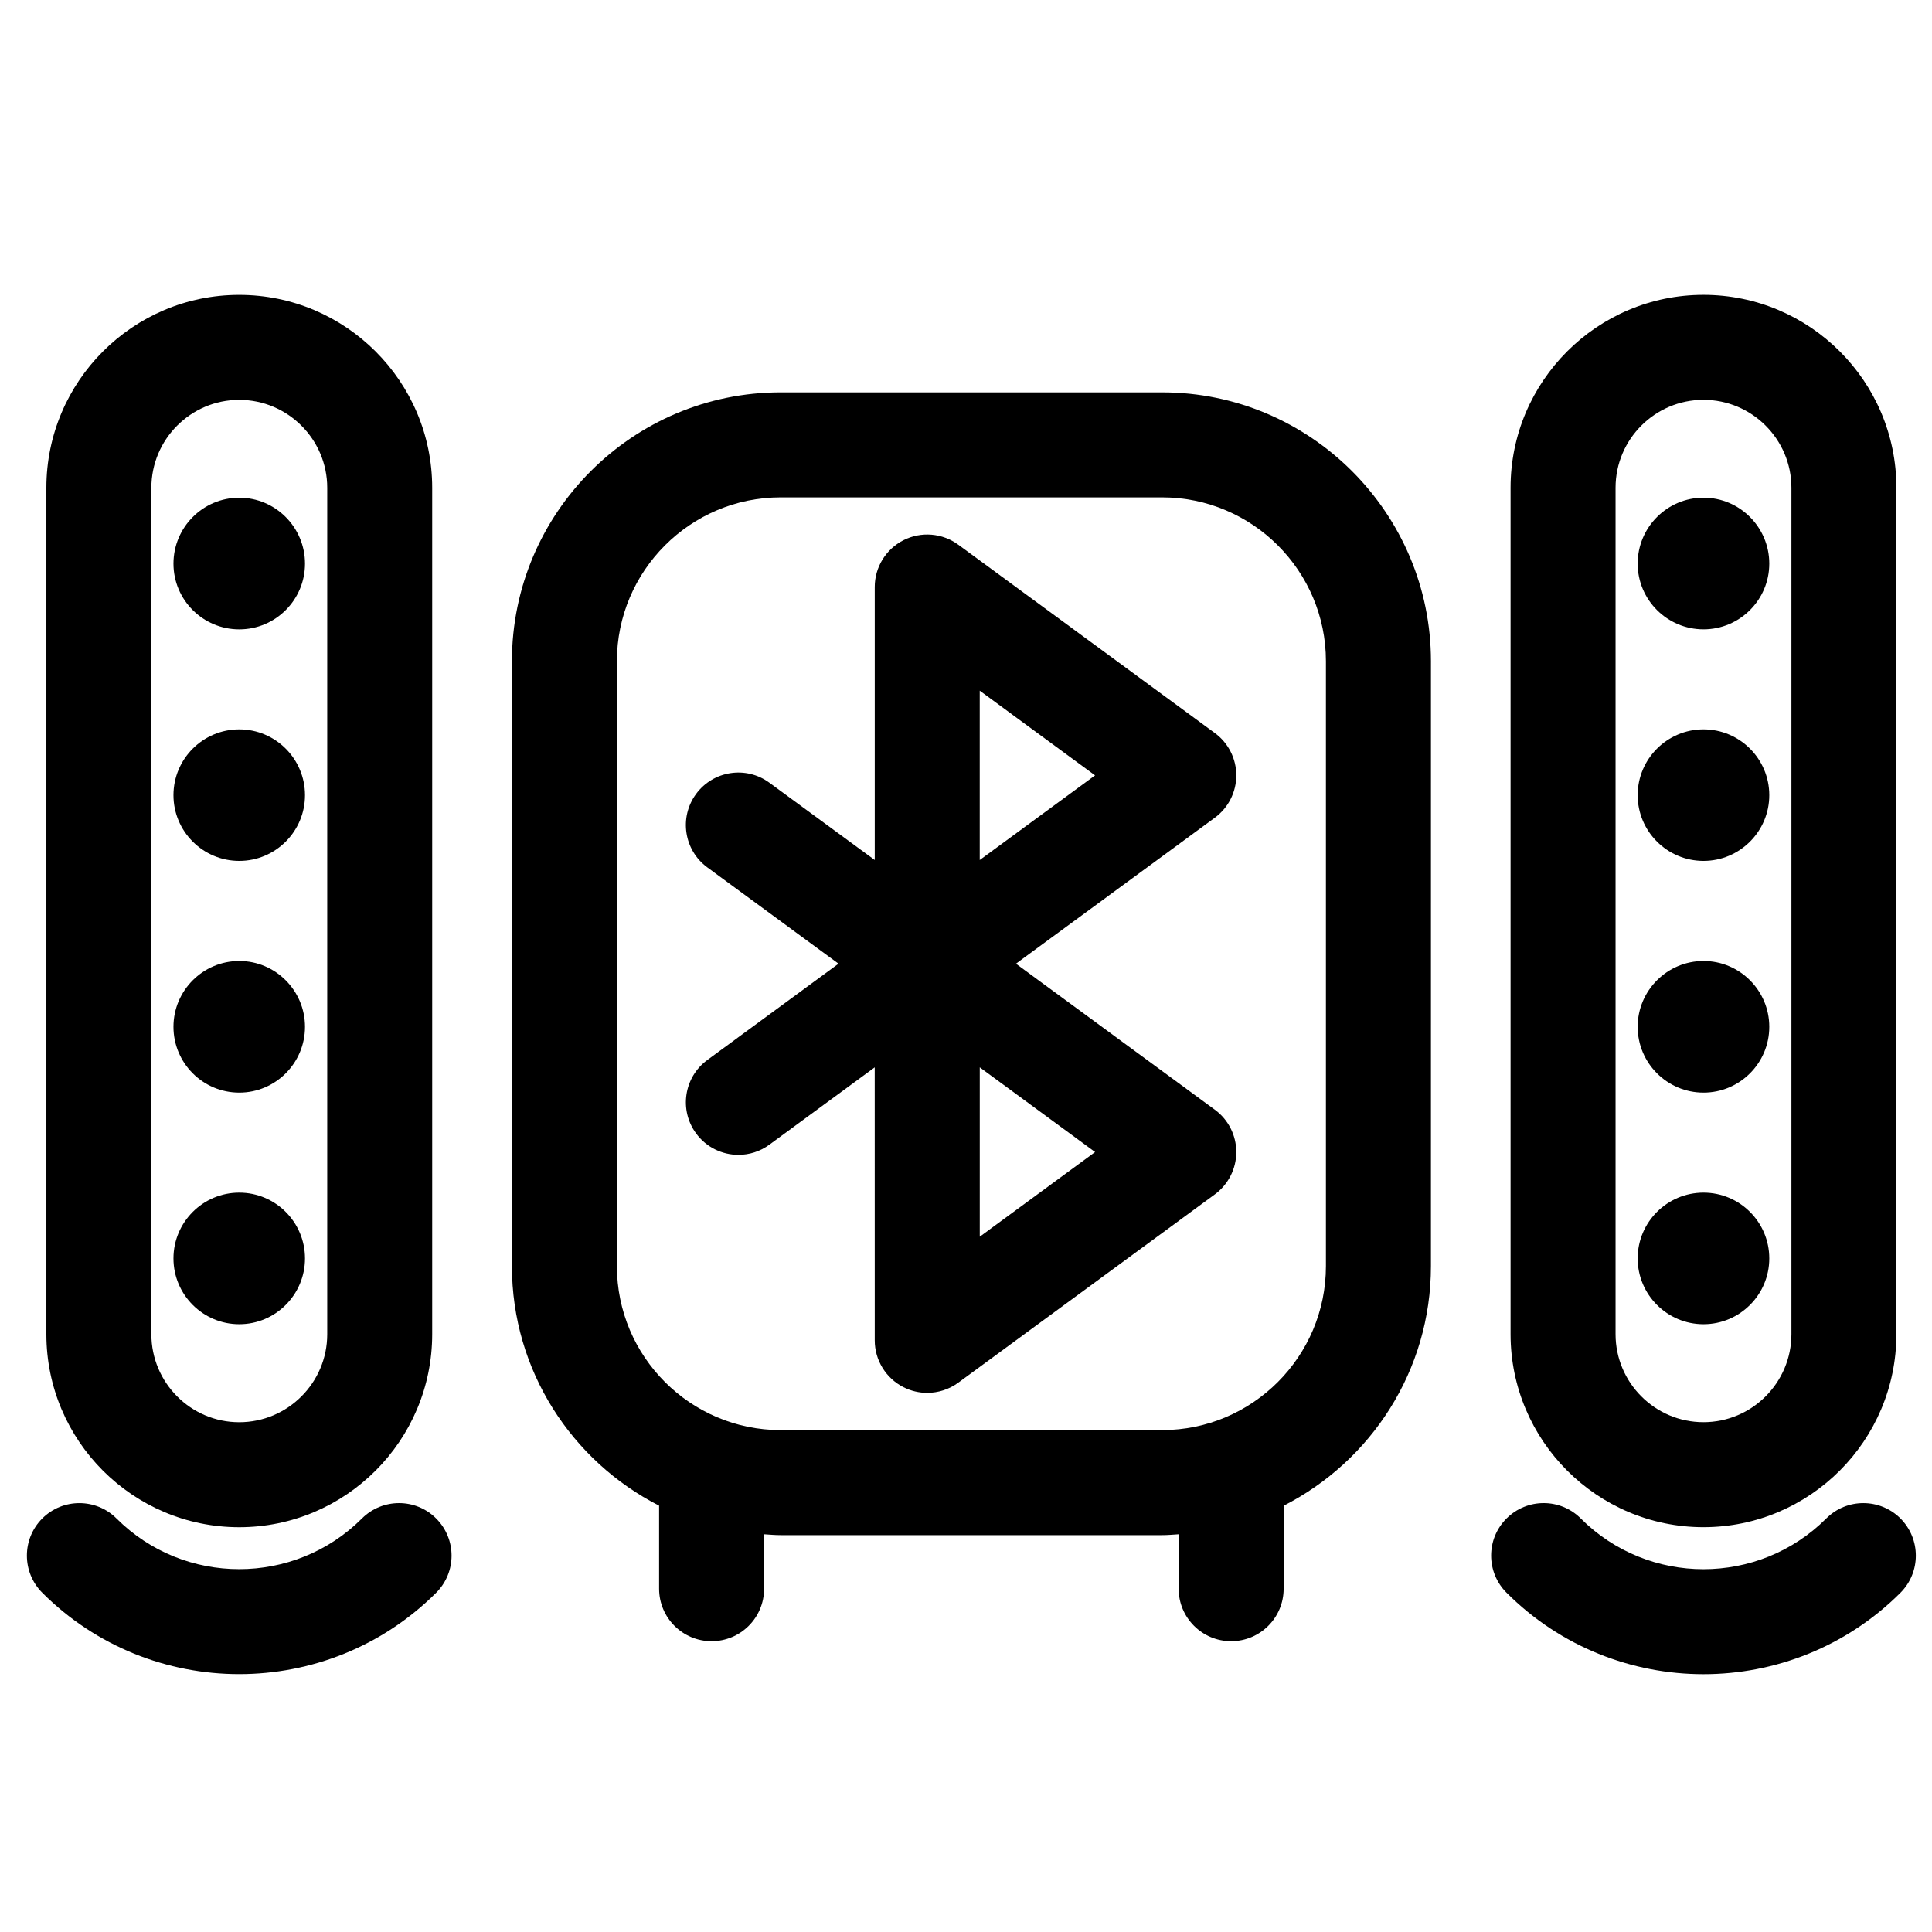 <?xml version="1.0" encoding="UTF-8"?>
<!-- Uploaded to: ICON Repo, www.svgrepo.com, Generator: ICON Repo Mixer Tools -->
<svg width="800px" height="800px" version="1.1" viewBox="144 144 512 512" xmlns="http://www.w3.org/2000/svg">
 <defs>
  <clipPath id="a">
   <path d="m539 542h112.9v46h-112.9z"/>
  </clipPath>
 </defs>
 <path d="m156.29 273.27v224.31c0 28.203 22.926 51.145 51.102 51.145 28.203 0 51.145-22.949 51.145-51.145v-224.31c0-28.191-22.949-51.121-51.145-51.121-28.176 0-51.102 22.93-51.102 51.121zm74.43 0v224.31c0 12.855-10.469 23.324-23.324 23.324-12.832 0-23.281-10.469-23.281-23.324v-224.31c0-12.844 10.445-23.301 23.281-23.301 12.855 0 23.324 10.457 23.324 23.301z"/>
 <path d="m239.93 546.4c-17.949 17.926-47.137 17.914-65.051 0.012-5.438-5.426-14.25-5.426-19.684 0-5.426 5.438-5.426 14.238 0.012 19.684 14.383 14.371 33.285 21.562 52.188 21.562 18.891 0 37.801-7.191 52.195-21.562 5.438-5.426 5.438-14.227 0.012-19.672-5.426-5.445-14.234-5.441-19.672-0.023z"/>
 <path d="m595.43 222.14c-28.18 0-51.113 22.938-51.113 51.121v224.31c0 28.203 22.938 51.145 51.113 51.145 28.203 0 51.133-22.949 51.133-51.145l0.004-224.31c0-28.191-22.934-51.121-51.137-51.121zm23.316 275.43c0 12.855-10.457 23.324-23.312 23.324-12.844 0-23.293-10.469-23.293-23.324v-224.31c0-12.844 10.445-23.301 23.293-23.301 12.855 0 23.312 10.457 23.312 23.301z"/>
 <g clip-path="url(#a)">
  <path d="m627.98 546.41c-17.949 17.926-47.137 17.926-65.062 0-5.426-5.438-14.238-5.426-19.672 0-5.438 5.426-5.438 14.238 0 19.672 14.383 14.395 33.285 21.594 52.195 21.594 18.902 0 37.801-7.203 52.207-21.582 5.426-5.438 5.426-14.238 0-19.684-5.43-5.414-14.242-5.434-19.668 0z"/>
 </g>
 <path d="m451.96 247.98h-101.08c-39.266 0-71.215 31.961-71.215 71.246v160.31c0 27.691 15.895 51.688 39.004 63.484v22.008c0 7.68 6.227 13.906 13.906 13.906 7.691 0 13.918-6.227 13.918-13.906v-14.434c1.461 0.09 2.906 0.227 4.391 0.227h101.08c1.484 0 2.93-0.137 4.391-0.227v14.434c0 7.68 6.227 13.906 13.906 13.906 7.691 0 13.918-6.227 13.918-13.906v-21.996c23.133-11.797 39.035-35.793 39.035-63.496l0.004-160.31c-0.012-39.285-31.977-71.246-71.258-71.246zm43.426 231.55c0 23.961-19.477 43.461-43.426 43.461h-101.08c-23.93 0-43.395-19.492-43.395-43.461v-160.3c0-23.938 19.465-43.426 43.395-43.426h101.08c23.949 0 43.426 19.488 43.426 43.426z"/>
 <path d="m189.97 293.37c0 9.602 7.816 17.418 17.441 17.418 9.602 0 17.418-7.816 17.418-17.418 0-9.633-7.816-17.473-17.418-17.473-9.621-0.004-17.441 7.84-17.441 17.473z"/>
 <path d="m207.41 337.29c-9.621 0-17.441 7.816-17.441 17.441 0 9.602 7.816 17.418 17.441 17.418 9.602 0 17.418-7.816 17.418-17.418 0-9.625-7.816-17.441-17.418-17.441z"/>
 <path d="m207.41 398.67c-9.621 0-17.441 7.828-17.441 17.441 0 9.621 7.816 17.441 17.441 17.441 9.602 0 17.418-7.816 17.418-17.441 0-9.609-7.816-17.441-17.418-17.441z"/>
 <path d="m207.41 460.06c-9.621 0-17.441 7.816-17.441 17.43 0 9.621 7.816 17.441 17.441 17.441 9.602 0 17.418-7.816 17.418-17.441 0-9.613-7.816-17.43-17.418-17.43z"/>
 <path d="m595.45 275.89c-9.621 0-17.449 7.84-17.449 17.473 0 9.602 7.828 17.418 17.449 17.418 9.609 0 17.43-7.816 17.43-17.418 0-9.629-7.82-17.473-17.43-17.473z"/>
 <path d="m595.45 337.29c-9.621 0-17.449 7.816-17.449 17.441 0 9.602 7.828 17.418 17.449 17.418 9.609 0 17.43-7.816 17.43-17.418 0-9.625-7.82-17.441-17.43-17.441z"/>
 <path d="m595.45 398.67c-9.621 0-17.449 7.828-17.449 17.441 0 9.621 7.828 17.441 17.449 17.441 9.609 0 17.43-7.816 17.43-17.441 0-9.609-7.82-17.441-17.43-17.441z"/>
 <path d="m595.45 460.06c-9.621 0-17.449 7.816-17.449 17.43 0 9.621 7.828 17.441 17.449 17.441 9.609 0 17.43-7.816 17.43-17.441 0-9.613-7.82-17.43-17.43-17.43z"/>
 <path d="m471.63 349.48c0-4.434-2.109-8.598-5.676-11.211l-67.992-49.914c-4.231-3.106-9.84-3.57-14.523-1.203-4.672 2.371-7.625 7.168-7.625 12.414v72.348l-27.91-20.48c-6.195-4.551-14.887-3.211-19.445 2.984-4.539 6.195-3.211 14.898 2.984 19.445l34.773 25.523-34.773 25.527c-6.195 4.551-7.523 13.258-2.973 19.453 2.723 3.711 6.941 5.676 11.211 5.676 2.867 0 5.742-0.875 8.227-2.703l27.898-20.48 0.008 72.348c0 5.242 2.949 10.043 7.625 12.414 1.988 1.008 4.141 1.5 6.285 1.5 2.906 0 5.809-0.918 8.238-2.703l67.992-49.906c3.57-2.629 5.676-6.793 5.676-11.211 0-4.434-2.109-8.598-5.676-11.211l-52.723-38.699 52.723-38.695c3.574-2.629 5.676-6.789 5.676-11.215zm-37.418 99.82-30.566 22.438v-44.883zm-30.574-77.383v-44.883l30.566 22.449z"/>
</svg>